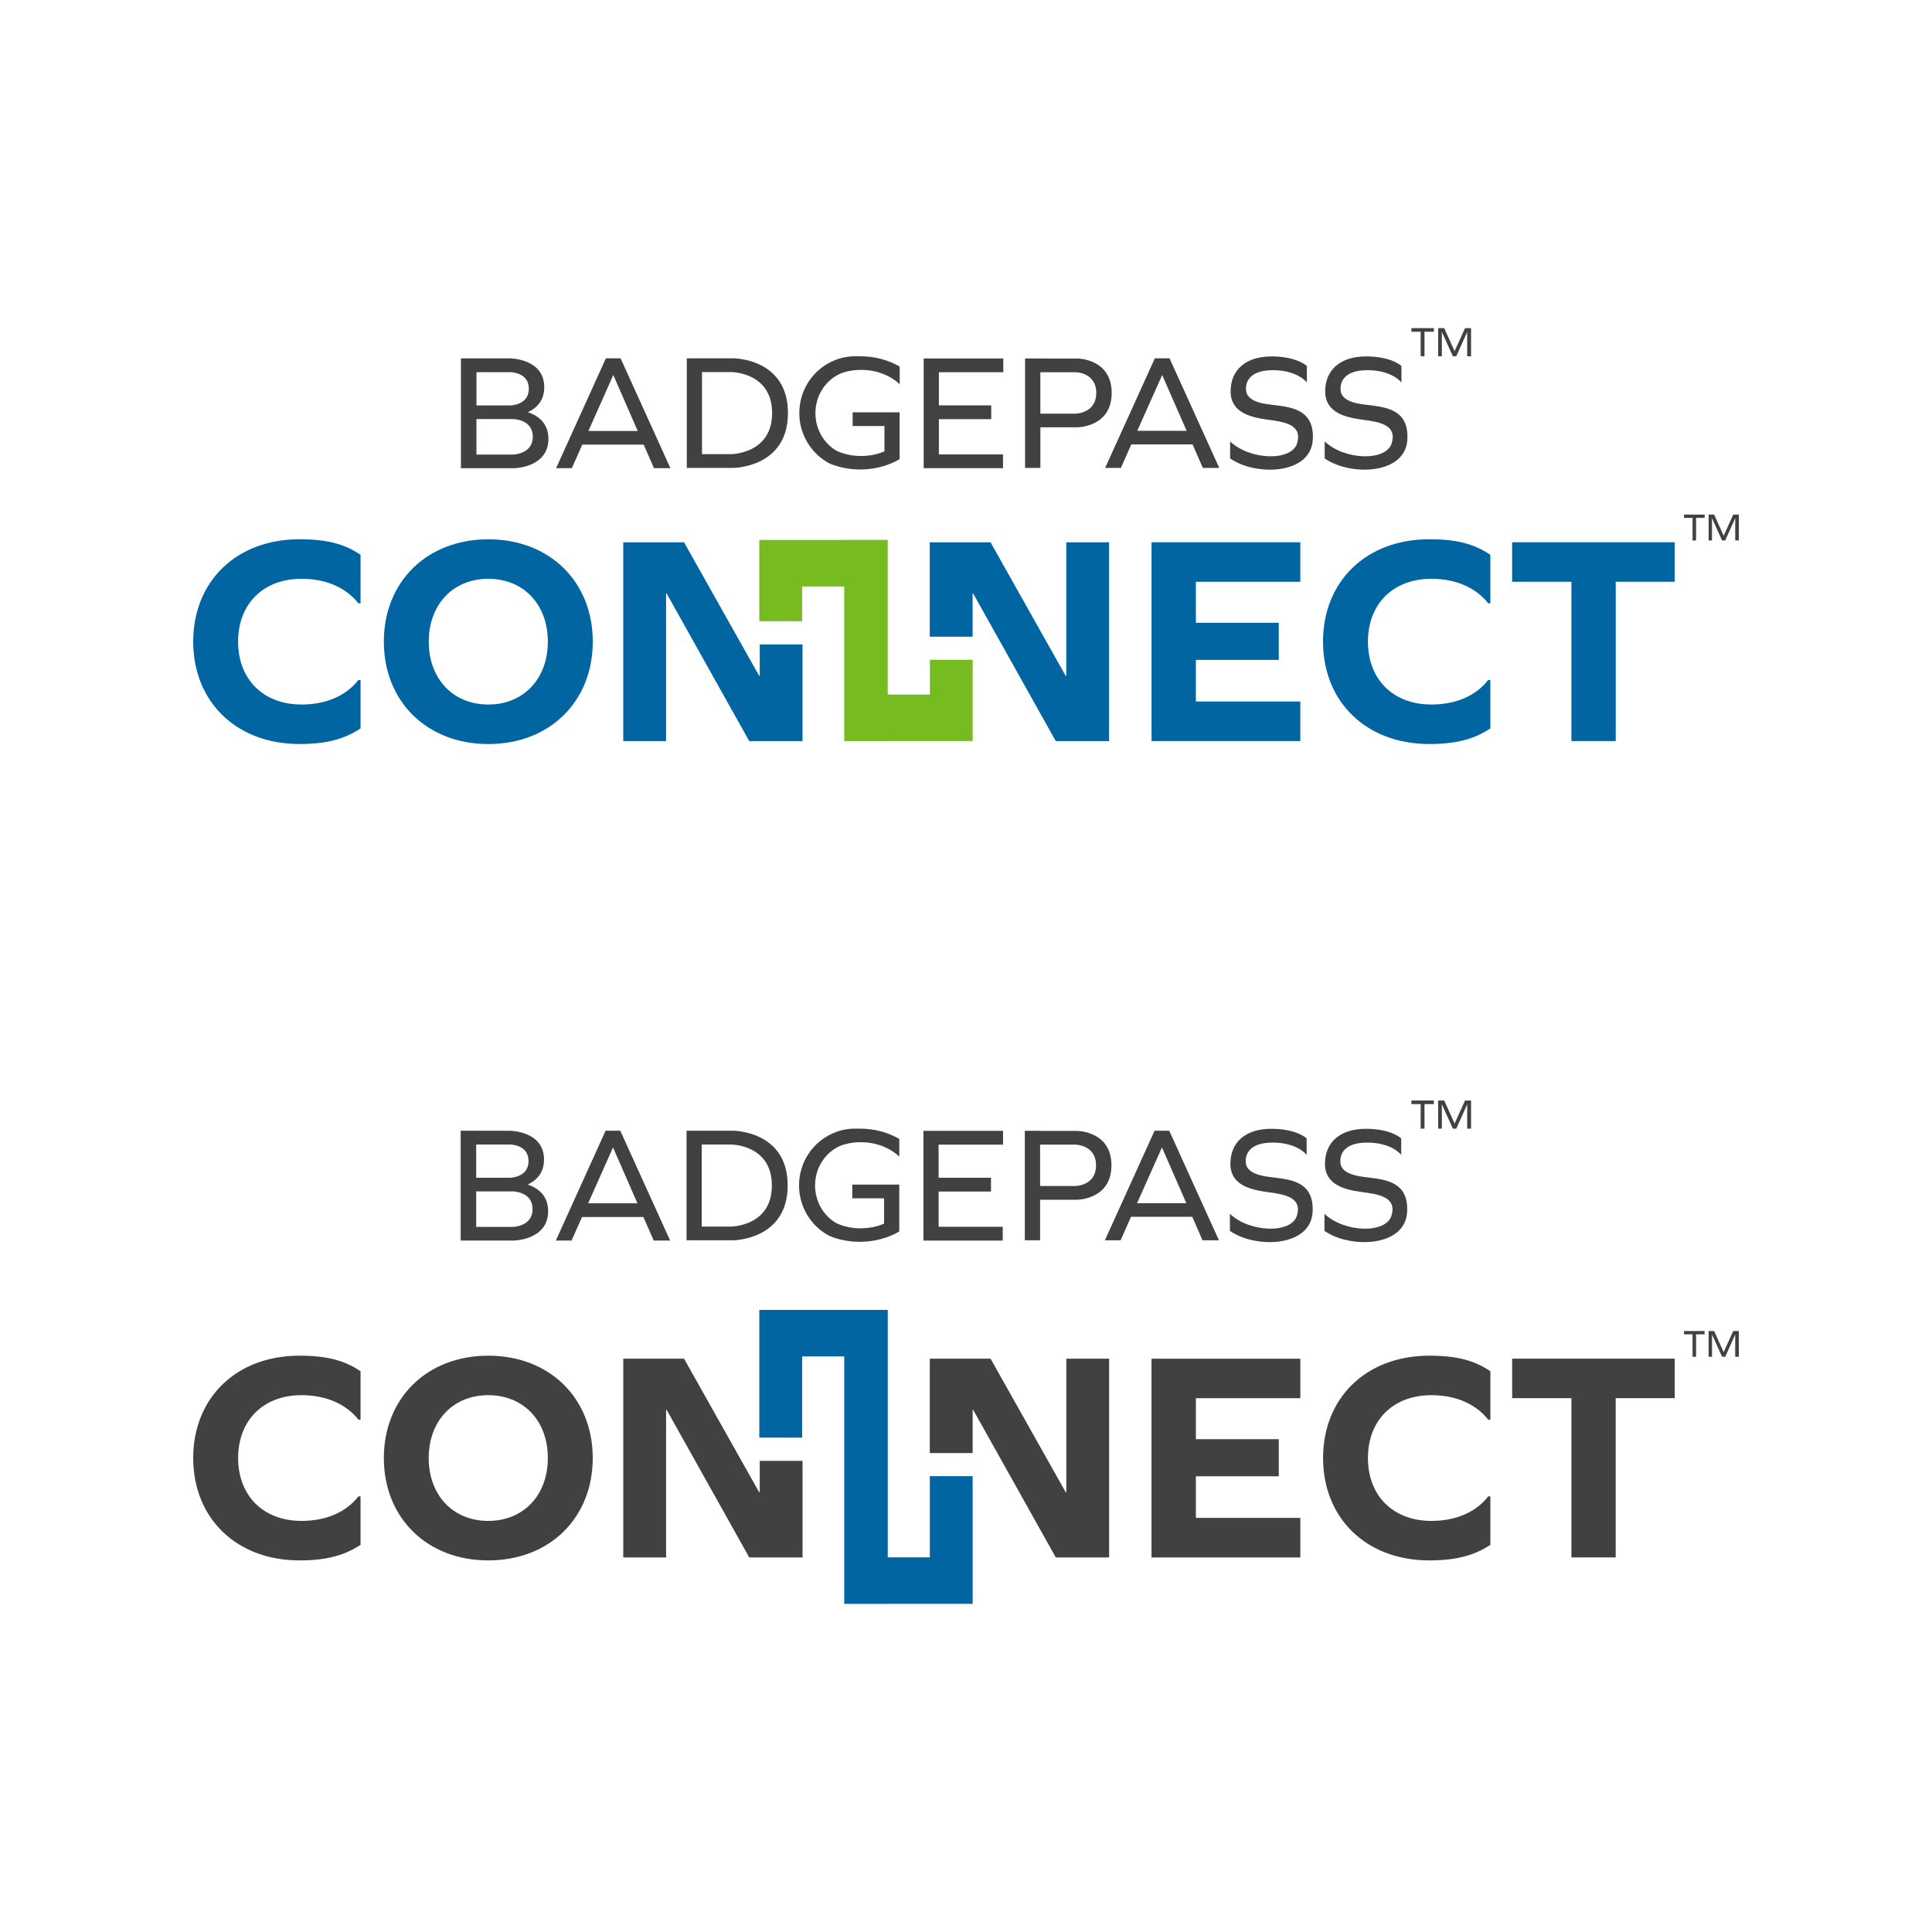 <?xml version="1.0" encoding="UTF-8"?> <svg xmlns="http://www.w3.org/2000/svg" id="Layer_1" data-name="Layer 1" viewBox="0 0 500 500"><defs><style> .cls-1 { fill: #414141; } .cls-2 { fill: #0065a1; } .cls-3 { fill: #76bc21; } </style></defs><g><g><g><polygon class="cls-1" points="365.27 85.85 367.67 85.85 367.67 92.2 368.66 92.2 368.66 85.85 371.08 85.85 371.08 84.92 365.27 84.92 365.27 85.85"></polygon><polygon class="cls-1" points="380.17 84.92 380.03 84.92 379.71 84.92 379.28 84.92 379.15 84.92 376.45 90.88 373.76 84.92 373.59 84.92 373.15 84.92 372.87 84.92 372.7 84.92 372.2 84.92 372.2 92.2 373.15 92.2 373.15 85.91 376 92.2 376.89 92.2 379.71 85.91 379.71 92.2 380.71 92.2 380.71 84.92 380.17 84.92"></polygon></g><g><polygon class="cls-1" points="239.05 95.77 239.05 96.33 239.05 104.91 239.05 108.48 239.05 117.6 239.05 121.16 242.98 121.16 259.58 121.16 259.58 117.6 242.98 117.6 242.98 108.48 256.53 108.48 256.53 104.91 242.98 104.91 242.98 96.33 259.65 96.33 259.65 92.77 239.05 92.77 239.05 95.77"></polygon><path class="cls-1" d="M298.87,92.74l-12.86,28.35h4.08l2.69-6.07h15.86l2.65,6.07h4.25l-12.86-28.35h-3.81Zm-4.54,18.75l6.44-14.43,6.33,14.43h-12.77Z"></path><path class="cls-1" d="M156.8,92.74l-12.88,28.42h4.07l2.71-6.09h15.88l2.67,6.09h4.25l-12.89-28.42h-3.82Zm-4.52,18.79l6.44-14.47,6.32,14.47h-12.75Z"></path><path class="cls-1" d="M189.75,92.74h-12.01v28.35h12.01s14.17,0,14.17-14.21-14.17-14.15-14.17-14.15Zm-.55,24.8h-7.52v-21.25h7.52s10.62-.03,10.62,10.6-10.62,10.64-10.62,10.64Z"></path><path class="cls-1" d="M278.8,92.79h-9.55v-.02h-3.96v28.32h3.96v-10.5h9.55s8.9,0,8.9-8.91-8.9-8.9-8.9-8.9Zm-.46,14.26h-9.1v-10.72h9.1s5.37,0,5.37,5.35-5.37,5.37-5.37,5.37Z"></path><path class="cls-1" d="M351.62,104.47c-4.99-.93-4.7-3.4-4.68-4.21,.03-.8,.42-4.46,6.91-4.46s8.84,3.19,8.84,3.19v-4.26s-2.51-2.49-9.14-2.49-10.59,3.44-10.59,9.06,5.48,6.74,9.61,7.31c4.13,.55,9.03,1.21,7.62,6.04-1.4,4.83-12.26,4.47-17.36-.42v4.41c6.56,4.6,20.99,4.31,21.4-4.98,.43-8.96-7.62-8.28-12.62-9.2Z"></path><path class="cls-1" d="M327.15,104.47c-4.99-.93-4.71-3.4-4.68-4.21,.02-.8,.42-4.46,6.91-4.46s8.84,3.19,8.84,3.19v-4.26s-2.53-2.49-9.15-2.49-10.59,3.44-10.59,9.06,5.48,6.74,9.6,7.31c4.15,.55,9.04,1.21,7.63,6.04-1.4,4.83-12.27,4.47-17.36-.42v4.41c6.55,4.6,20.98,4.31,21.41-4.98,.43-8.96-7.62-8.28-12.62-9.2Z"></path><path class="cls-1" d="M221.91,92.2h-.55c-1.93,0-3.79,.38-5.47,1.09h0c-5.3,2.18-9.03,7.45-9.03,13.6,0,5.73,3.23,10.7,7.95,13.12h0c2.35,.95,5,1.49,7.79,1.49,.17,0,.33,0,.5,0h0c3.61-.08,6.95-1.06,9.72-2.66v-12.13h-12.16v3.54h8.23v6.56c-1.82,.78-3.87,1.2-6.03,1.2-.24,0-.47,0-.69-.01h0c-2.06-.09-3.97-.56-5.66-1.33h0c-3.26-1.89-5.48-5.54-5.48-9.75,0-4.7,2.78-8.73,6.71-10.34h0c.97-.35,1.98-.6,3.05-.73h.02c.67-.1,1.36-.13,2.07-.13,3.95,0,7.51,1.43,9.96,3.73v-4.58c-2.89-1.68-6.42-2.67-10.22-2.67h-.68Z"></path><path class="cls-1" d="M136.61,106.67c2.13-.99,4.24-2.84,4.24-6.47,0-7.41-8.82-7.45-8.82-7.45h-8.73s-4.01,0-4.01,0v28.42h13.75s8.89-.1,8.89-7.6c0-4.21-2.85-6.07-5.31-6.89Zm-4.51-10.36s4.76,.02,4.76,4.29-4.73,4.32-4.73,4.32h-8.82v-8.6h8.8Zm.7,21.33h-9.5v-9.19h9.5s5.09,.03,5.09,4.57-5.09,4.61-5.09,4.61Z"></path></g></g><g><g><polygon class="cls-1" points="435.82 134.03 438.03 134.03 438.03 139.87 438.94 139.87 438.94 134.03 441.16 134.03 441.16 133.18 435.82 133.18 435.82 134.03"></polygon><polygon class="cls-1" points="449.49 133.18 449.36 133.18 449.08 133.18 448.68 133.18 448.56 133.18 446.08 138.65 443.62 133.18 443.46 133.18 443.06 133.18 442.8 133.18 442.65 133.18 442.19 133.18 442.19 139.87 443.06 139.87 443.06 134.09 445.67 139.87 446.48 139.87 449.08 134.09 449.08 139.87 450 139.87 450 133.18 449.49 133.18"></polygon></g><g><g><g><path class="cls-2" d="M93.31,143.6v12.54h-.55c-3.25-4.11-8.45-6.35-14.72-6.35-9.91,0-16.42,6.5-16.42,16.26s6.51,16.28,16.42,16.28c6.2,0,11.46-2.17,14.72-6.36h.55v12.55c-4.11,2.72-8.75,4.03-15.8,4.03-16.43,0-27.51-11.01-27.51-26.51s11.08-26.48,27.51-26.48c7.13,0,11.69,1.23,15.8,4.03Z"></path><path class="cls-2" d="M153.41,166.05c0,15.5-11.15,26.51-27.03,26.51s-27.04-11.01-27.04-26.51,11.15-26.48,27.04-26.48,27.03,10.99,27.03,26.48Zm-42.45,0c0,9.61,6.27,16.28,15.41,16.28s15.41-6.67,15.41-16.28-6.28-16.26-15.41-16.26-15.41,6.67-15.41,16.26Z"></path></g><path class="cls-2" d="M172.53,153.59h-.15v38.2h-11.08v-51.44h15.73l19.44,34.55h.15v-8.11h11.07v25h-13.79l-21.38-38.2Z"></path></g><g><path class="cls-2" d="M251.86,153.59h-.15v11.18h-11.09v-24.42h15.73l19.44,34.55h.16v-34.55h11.08v51.44h-13.8l-21.38-38.2Z"></path><g><path class="cls-2" d="M330.94,170.78h-21.45v10.77h27.03v10.23h-38.5v-51.44h38.5v10.22h-27.03v10.61h21.45v9.61Z"></path><path class="cls-2" d="M385.7,143.6v12.54h-.54c-3.26-4.11-8.44-6.35-14.71-6.35-9.92,0-16.43,6.5-16.43,16.26s6.5,16.28,16.43,16.28c6.19,0,11.46-2.17,14.71-6.36h.54v12.55c-4.11,2.72-8.75,4.03-15.8,4.03-16.43,0-27.5-11.01-27.5-26.51s11.07-26.48,27.5-26.48c7.13,0,11.69,1.23,15.8,4.03Z"></path><path class="cls-2" d="M418.15,191.78h-11.47v-41.22h-15.34v-10.22h42.07v10.22h-15.26v41.22Z"></path></g></g><polygon class="cls-3" points="240.65 170.75 240.65 179.75 229.74 179.75 229.74 139.72 218.49 139.72 218.49 139.74 207.59 139.74 199.52 139.74 196.51 139.74 196.51 160.77 207.59 160.77 207.59 151.77 218.49 151.77 218.49 191.79 229.74 191.79 229.74 191.78 240.65 191.78 248.72 191.78 251.72 191.78 251.72 170.75 240.65 170.75"></polygon></g></g></g><g><g><g><polygon class="cls-1" points="365.27 285.74 367.67 285.74 367.67 292.09 368.66 292.09 368.66 285.74 371.08 285.74 371.08 284.81 365.27 284.81 365.27 285.74"></polygon><polygon class="cls-1" points="380.17 284.81 380.03 284.81 379.71 284.81 379.28 284.81 379.15 284.81 376.45 290.77 373.76 284.81 373.59 284.81 373.15 284.81 372.87 284.81 372.7 284.81 372.2 284.81 372.2 292.09 373.15 292.09 373.15 285.8 376 292.09 376.89 292.09 379.71 285.8 379.71 292.09 380.71 292.09 380.71 284.81 380.17 284.81"></polygon></g><g><polygon class="cls-1" points="238.99 295.66 238.99 296.23 238.99 304.8 238.99 308.37 238.99 317.49 238.99 321.06 242.91 321.06 259.51 321.06 259.51 317.49 242.91 317.49 242.91 308.37 256.47 308.37 256.47 304.8 242.91 304.8 242.91 296.23 259.59 296.23 259.59 292.66 238.99 292.66 238.99 295.66"></polygon><path class="cls-1" d="M298.8,292.63l-12.86,28.36h4.07l2.69-6.08h15.86l2.65,6.08h4.25l-12.86-28.36h-3.81Zm-4.53,18.76l6.44-14.43,6.32,14.43h-12.76Z"></path><path class="cls-1" d="M156.73,292.63l-12.88,28.42h4.07l2.71-6.09h15.88l2.67,6.09h4.25l-12.9-28.42h-3.81Zm-4.52,18.79l6.44-14.46,6.32,14.46h-12.75Z"></path><path class="cls-1" d="M189.68,292.63h-12v28.36h12s14.17,0,14.17-14.21-14.17-14.15-14.17-14.15Zm-.54,24.81h-7.53v-21.24h7.53s10.62-.04,10.62,10.6-10.62,10.64-10.62,10.64Z"></path><path class="cls-1" d="M278.74,292.68h-9.56v-.02h-3.96v28.33h3.96v-10.5h9.56s8.9,0,8.9-8.91-8.9-8.9-8.9-8.9Zm-.46,14.26h-9.1v-10.71h9.1s5.37,0,5.37,5.35-5.37,5.36-5.37,5.36Z"></path><path class="cls-1" d="M351.56,304.36c-4.99-.93-4.7-3.4-4.67-4.21,.03-.8,.42-4.45,6.91-4.45s8.83,3.18,8.83,3.18v-4.26s-2.52-2.49-9.14-2.49-10.59,3.44-10.59,9.07,5.48,6.73,9.62,7.31c4.13,.55,9.03,1.21,7.61,6.04-1.4,4.82-12.26,4.46-17.36-.42v4.42c6.56,4.6,20.99,4.3,21.4-4.99,.44-8.96-7.62-8.27-12.62-9.19Z"></path><path class="cls-1" d="M327.08,304.36c-4.99-.93-4.71-3.4-4.68-4.21,.03-.8,.42-4.45,6.92-4.45s8.84,3.18,8.84,3.18v-4.26s-2.53-2.49-9.15-2.49-10.59,3.44-10.59,9.07,5.48,6.73,9.6,7.31c4.15,.55,9.03,1.21,7.64,6.04-1.4,4.82-12.27,4.46-17.36-.42v4.42c6.55,4.6,20.98,4.3,21.41-4.99,.43-8.96-7.62-8.27-12.63-9.19Z"></path><path class="cls-1" d="M221.84,292.09h-.55c-1.93,0-3.79,.37-5.46,1.09h-.01c-5.3,2.18-9.03,7.45-9.03,13.59,0,5.73,3.23,10.7,7.94,13.12h.01c2.35,.96,5,1.49,7.78,1.49,.17,0,.33-.01,.5-.01h0c3.62-.08,6.95-1.06,9.71-2.66v-12.13h-12.16v3.54h8.23v6.56c-1.82,.78-3.87,1.2-6.03,1.2-.23,0-.46,0-.69,0h0c-2.06-.09-3.96-.56-5.66-1.33h0c-3.25-1.89-5.48-5.55-5.48-9.75,0-4.7,2.78-8.73,6.71-10.34h.01c.97-.34,1.98-.59,3.04-.73h.02c.67-.09,1.36-.13,2.06-.13,3.96,0,7.51,1.44,9.96,3.73v-4.57c-2.88-1.69-6.42-2.67-10.21-2.67h-.68Z"></path><path class="cls-1" d="M136.55,306.56c2.14-.99,4.24-2.85,4.24-6.48,0-7.41-8.83-7.44-8.83-7.44h-8.73v-.02h-4.01v28.43h13.75s8.89-.1,8.89-7.6c0-4.22-2.85-6.08-5.3-6.89Zm-4.51-10.37s4.75,.03,4.75,4.29-4.73,4.32-4.73,4.32h-8.82v-8.6h8.8Zm.7,21.33h-9.5v-9.18h9.5s5.09,.02,5.09,4.57-5.09,4.61-5.09,4.61Z"></path></g></g><g><g><polygon class="cls-1" points="435.82 345.32 438.03 345.32 438.03 351.14 438.94 351.14 438.94 345.32 441.15 345.32 441.15 344.47 435.82 344.47 435.82 345.32"></polygon><polygon class="cls-1" points="449.49 344.47 449.37 344.47 449.07 344.47 448.67 344.47 448.56 344.47 446.08 349.93 443.62 344.47 443.47 344.47 443.07 344.47 442.8 344.47 442.65 344.47 442.19 344.47 442.19 351.14 443.07 351.14 443.07 345.37 445.68 351.14 446.49 351.14 449.07 345.37 449.07 351.14 450 351.14 450 344.47 449.49 344.47"></polygon></g><g><g><g><path class="cls-1" d="M93.31,354.87v12.54h-.54c-3.26-4.1-8.45-6.34-14.72-6.34-9.91,0-16.42,6.5-16.42,16.26s6.5,16.28,16.42,16.28c6.2,0,11.46-2.17,14.72-6.36h.54v12.55c-4.11,2.72-8.76,4.03-15.8,4.03-16.43,0-27.51-11.01-27.51-26.5s11.08-26.48,27.51-26.48c7.12,0,11.69,1.23,15.8,4.03Z"></path><path class="cls-1" d="M153.4,377.33c0,15.5-11.15,26.5-27.03,26.5s-27.03-11.01-27.03-26.5,11.16-26.48,27.03-26.48,27.03,10.99,27.03,26.48Zm-42.45,0c0,9.61,6.27,16.28,15.41,16.28s15.42-6.67,15.42-16.28-6.28-16.26-15.42-16.26-15.41,6.67-15.41,16.26Z"></path></g><path class="cls-1" d="M172.53,364.87h-.15v38.2h-11.08v-51.44h15.73l19.44,34.55h.15v-8.12h11.08v25.01h-13.79l-21.38-38.2Z"></path></g><g><path class="cls-1" d="M251.87,364.87h-.15v11.18h-11.09v-24.42h15.73l19.44,34.55h.16v-34.55h11.08v51.44h-13.8l-21.38-38.2Z"></path><g><path class="cls-1" d="M330.95,382.06h-21.46v10.77h27.03v10.24h-38.51v-51.44h38.51v10.22h-27.03v10.61h21.46v9.61Z"></path><path class="cls-1" d="M385.71,354.87v12.54h-.55c-3.25-4.1-8.44-6.34-14.71-6.34-9.92,0-16.43,6.5-16.43,16.26s6.51,16.28,16.43,16.28c6.19,0,11.46-2.17,14.71-6.36h.55v12.55c-4.11,2.72-8.75,4.03-15.8,4.03-16.43,0-27.5-11.01-27.5-26.5s11.07-26.48,27.5-26.48c7.12,0,11.69,1.23,15.8,4.03Z"></path><path class="cls-1" d="M418.15,403.06h-11.47v-41.22h-15.34v-10.22h42.07v10.22h-15.27v41.22Z"></path></g></g><polygon class="cls-2" points="240.64 382.03 240.64 403.04 229.75 403.04 229.75 339 218.49 339 218.49 339.01 207.59 339.01 199.52 339.01 196.51 339.01 196.51 372.05 207.59 372.05 207.59 351.04 218.49 351.04 218.49 415.08 229.75 415.08 229.75 415.07 240.64 415.07 248.72 415.07 251.72 415.07 251.72 382.03 240.64 382.03"></polygon></g></g></g></svg> 
